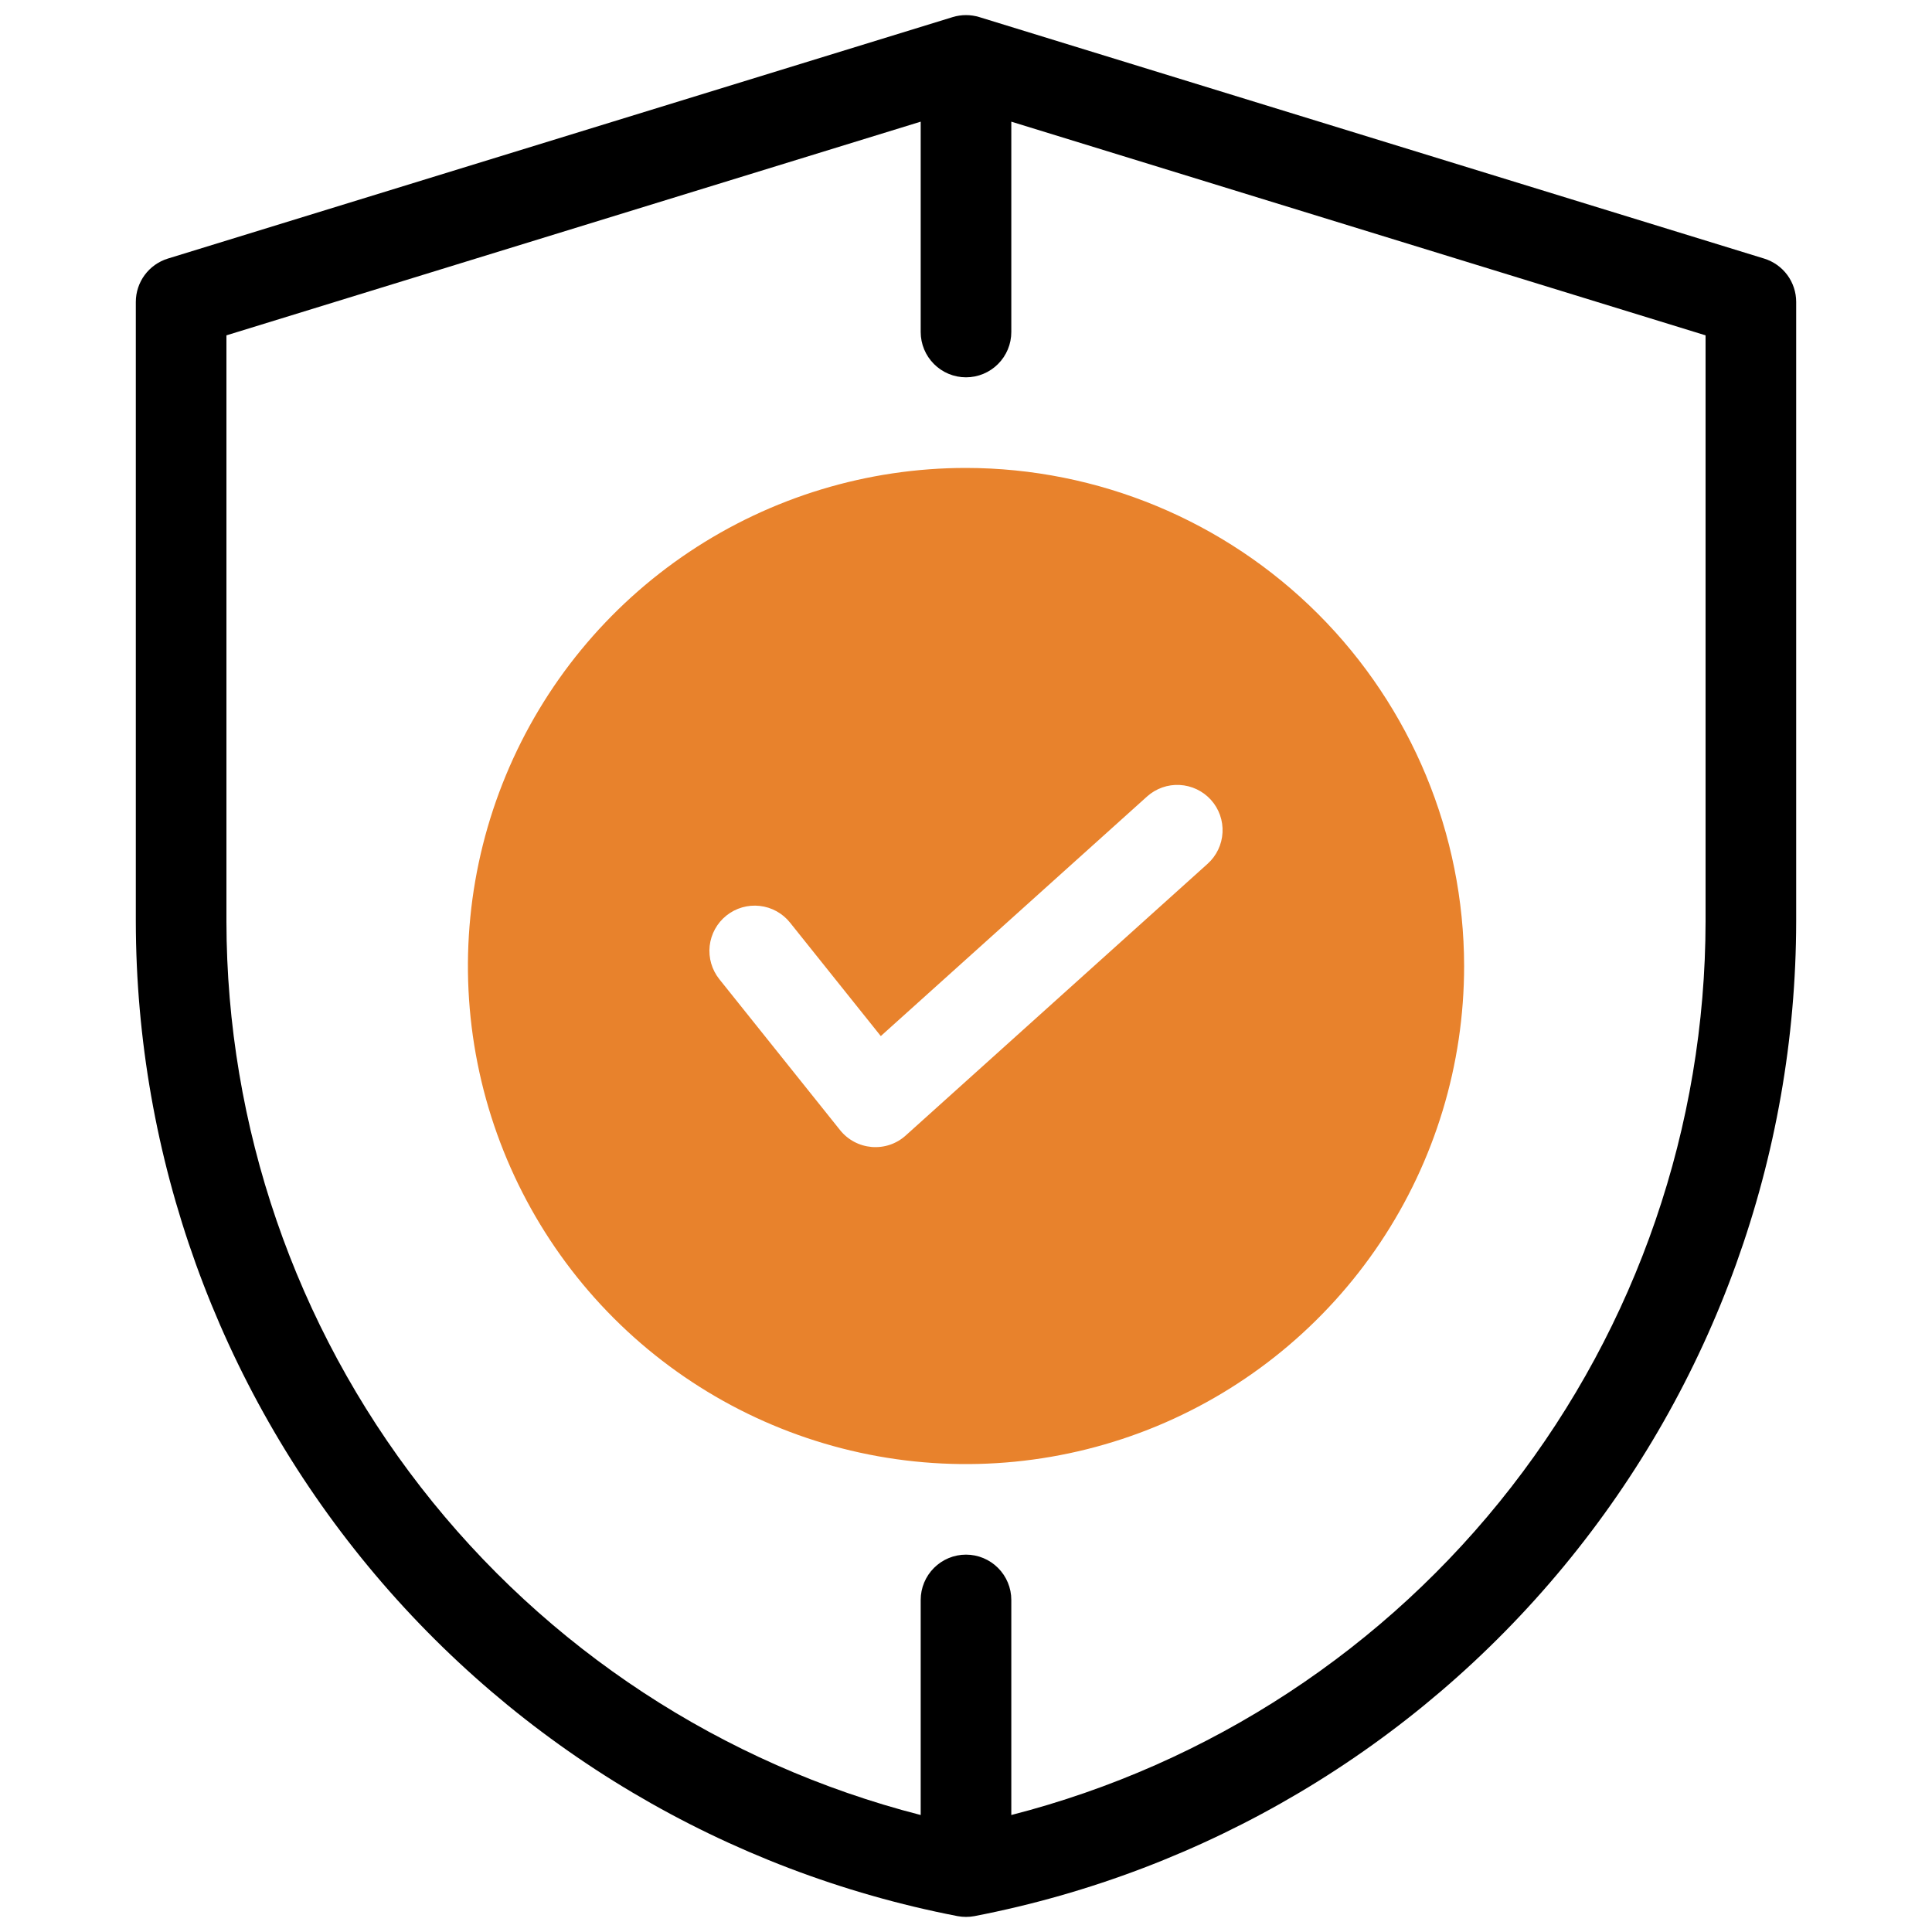 <svg width="40" height="40" viewBox="0 0 40 40" fill="none" xmlns="http://www.w3.org/2000/svg">
<path d="M36.526 5.354L20.276 0.354C20.096 0.299 19.904 0.299 19.724 0.354L3.474 5.354C3.283 5.413 3.115 5.532 2.996 5.693C2.877 5.854 2.812 6.05 2.812 6.25V19.077C2.818 23.95 4.518 28.67 7.622 32.427C10.725 36.184 15.039 38.745 19.823 39.671C19.94 39.693 20.06 39.693 20.177 39.671C24.961 38.745 29.275 36.184 32.378 32.427C35.482 28.67 37.182 23.95 37.188 19.077V6.25C37.188 6.05 37.123 5.854 37.004 5.693C36.885 5.532 36.717 5.413 36.526 5.354ZM35.312 19.077C35.307 23.319 33.892 27.438 31.29 30.787C28.688 34.136 25.046 36.525 20.938 37.578V33.125C20.938 32.876 20.839 32.638 20.663 32.462C20.487 32.286 20.249 32.187 20 32.187C19.751 32.187 19.513 32.286 19.337 32.462C19.161 32.638 19.062 32.876 19.062 33.125V37.578C14.954 36.525 11.312 34.136 8.71 30.787C6.108 27.438 4.693 23.319 4.688 19.077V6.943L19.062 2.519V6.874C19.062 7.123 19.161 7.361 19.337 7.537C19.513 7.713 19.751 7.812 20 7.812C20.249 7.812 20.487 7.713 20.663 7.537C20.839 7.361 20.938 7.123 20.938 6.874V2.519L35.312 6.943V19.077Z" fill="black"/>
<path d="M20 9.688C17.96 9.688 15.967 10.293 14.271 11.426C12.575 12.559 11.253 14.169 10.473 16.054C9.692 17.938 9.488 20.012 9.886 22.012C10.284 24.012 11.266 25.85 12.708 27.292C14.15 28.734 15.988 29.716 17.988 30.114C19.989 30.512 22.062 30.308 23.947 29.528C25.831 28.747 27.441 27.425 28.575 25.729C29.708 24.034 30.313 22.04 30.313 20C30.309 17.266 29.222 14.645 27.289 12.711C25.355 10.778 22.734 9.691 20 9.688ZM25.002 17.884L18.752 23.509C18.657 23.595 18.546 23.66 18.425 23.701C18.304 23.742 18.176 23.757 18.049 23.747C17.921 23.736 17.797 23.7 17.685 23.64C17.572 23.58 17.473 23.498 17.393 23.398L14.893 20.273C14.738 20.079 14.666 19.831 14.693 19.584C14.721 19.337 14.845 19.111 15.039 18.956C15.234 18.8 15.482 18.728 15.729 18.756C15.976 18.783 16.202 18.908 16.357 19.102L18.236 21.451L23.748 16.491C23.933 16.325 24.176 16.238 24.424 16.252C24.672 16.265 24.905 16.376 25.072 16.561C25.238 16.745 25.324 16.988 25.311 17.237C25.298 17.485 25.187 17.718 25.002 17.884Z" fill="#E8822C"/>
</svg>
